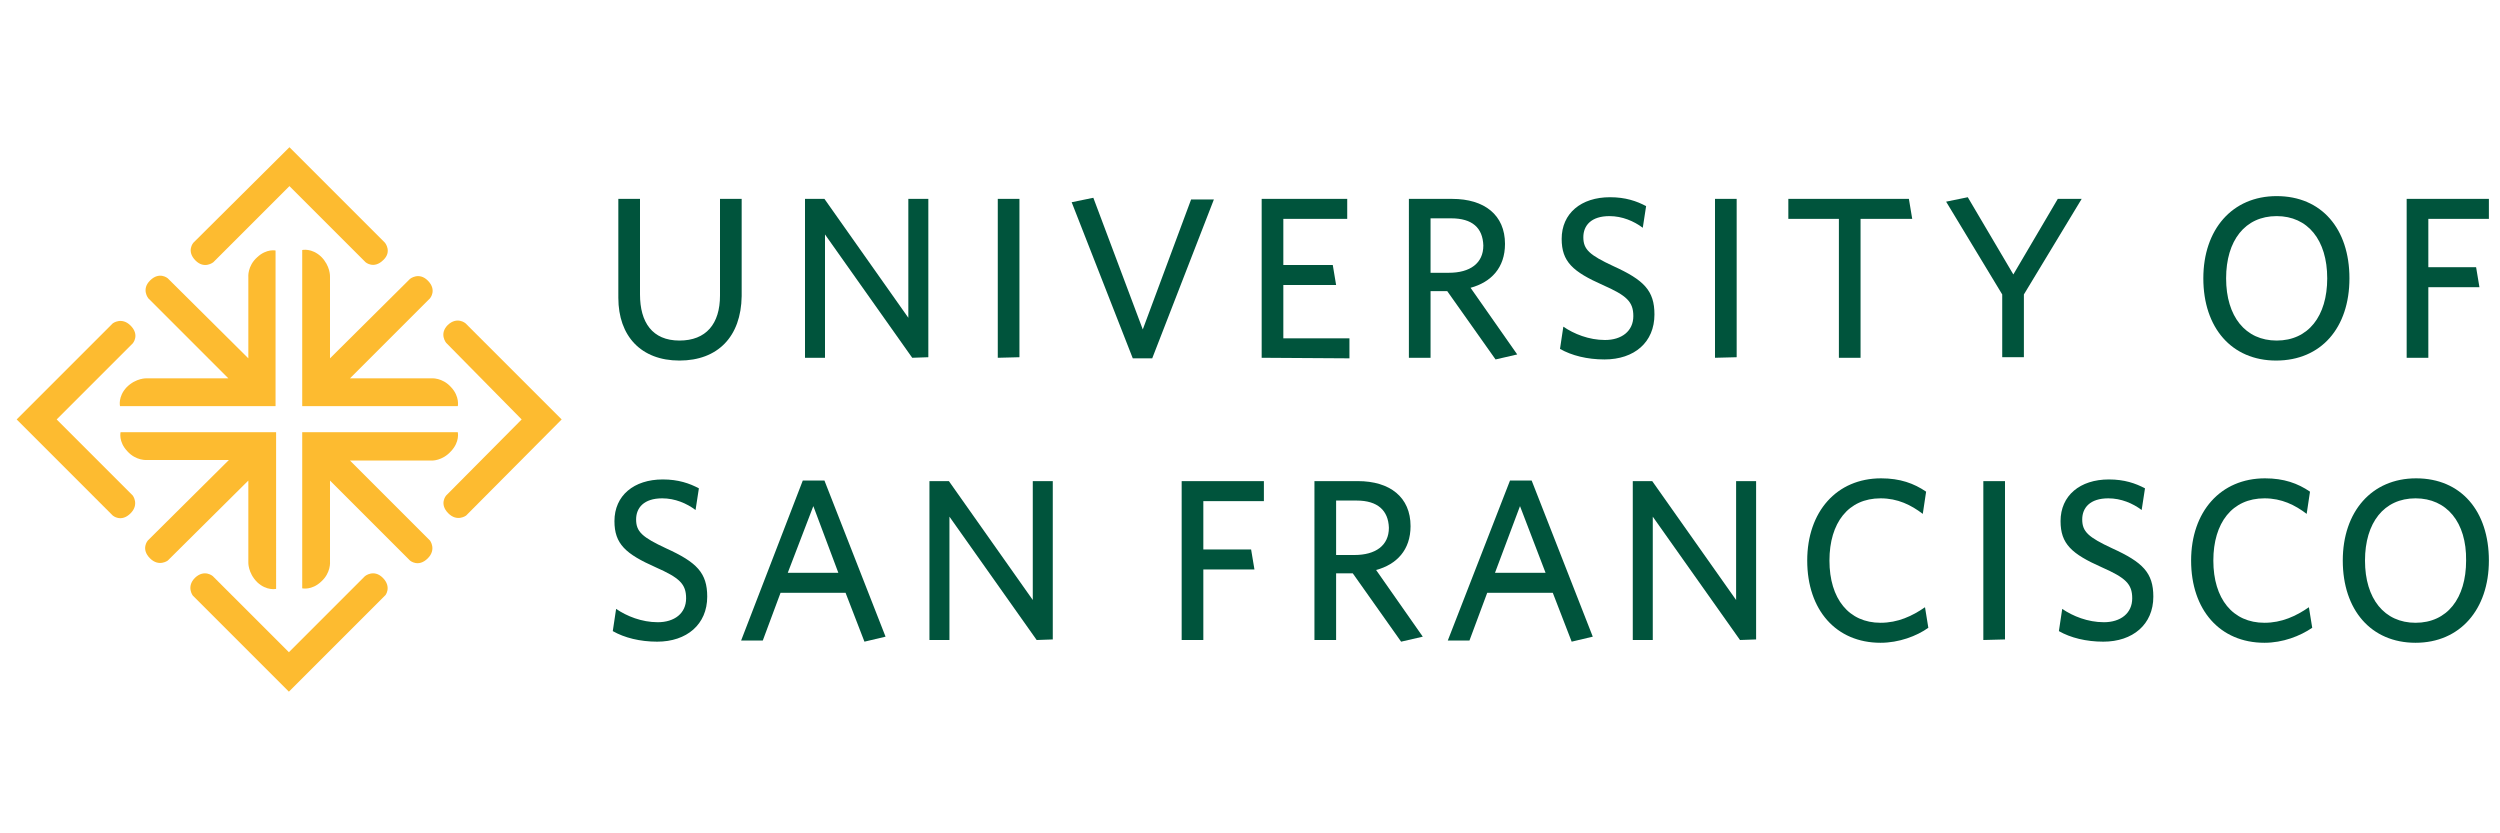 <?xml version="1.0" encoding="utf-8"?>
<!-- Generator: Adobe Illustrator 25.4.0, SVG Export Plug-In . SVG Version: 6.00 Build 0)  -->
<svg version="1.1" id="Layer_1" xmlns="http://www.w3.org/2000/svg" xmlns:xlink="http://www.w3.org/1999/xlink" x="0px" y="0px"
	 viewBox="0 0 450 150" style="enable-background:new 0 0 450 150;" xml:space="preserve">
<style type="text/css">
	.st0{fill:#FDBB30;}
	.st1{fill:#00543C;}
</style>
<g id="art">
	<g>
		<g>
			<g>
				<path class="st0" d="M83.8,58.2c0,0-1.5-1.3-3.2,0.3c-1.6,1.6-0.3,3.2-0.3,3.2l13.6,13.8L80.3,89.2c0,0-1.3,1.5,0.4,3.2
					c1.6,1.6,3.2,0.4,3.2,0.4l17.2-17.3L83.8,58.2z"/>
				<path class="st0" d="M10.2,75.5l13.7-13.7c0,0,1.3-1.5-0.4-3.2c-1.6-1.6-3.2-0.4-3.2-0.4L3,75.5l0,0l0,0l17.3,17.3
					c0,0,1.5,1.3,3.2-0.4c1.6-1.6,0.4-3.2,0.4-3.2L10.2,75.5z"/>
			</g>
			<g>
				<path class="st0" d="M68.9,104c-1.6-1.6-3.2-0.3-3.2-0.3L52,117.4l-13.7-13.7c0,0-1.5-1.3-3.2,0.3c-1.6,1.6-0.4,3.2-0.4,3.2
					L52,124.5l0,0l0,0l17.3-17.3C69.3,107.3,70.6,105.7,68.9,104z"/>
				<path class="st0" d="M69.3,43.7L52.1,26.5l0,0l0,0L34.8,43.7c0,0-1.3,1.5,0.4,3.2c1.6,1.6,3.2,0.3,3.2,0.3l13.7-13.7l13.7,13.7
					c0,0,1.5,1.3,3.2-0.4C70.6,45.3,69.3,43.7,69.3,43.7z"/>
			</g>
		</g>
		<g>
			<path class="st0" d="M81.2,81.2c1.6-1.7,1.2-3.4,1.2-3.4h-28v28.1c0,0,1.7,0.4,3.4-1.2c1.8-1.6,1.6-3.6,1.6-3.6V86.5l14.4,14.4
				c0,0,1.5,1.3,3.2-0.4c1.6-1.6,0.4-3.2,0.4-3.2L63,82.9h14.7C77.7,82.9,79.6,83,81.2,81.2z"/>
			<path class="st0" d="M49.7,77.8h-28c0,0-0.4,1.7,1.2,3.4c1.6,1.8,3.6,1.6,3.6,1.6h14.7L26.6,97.3c0,0-1.3,1.5,0.4,3.2
				c1.6,1.6,3.2,0.4,3.2,0.4l14.5-14.4v14.7c0,0-0.1,1.9,1.6,3.6c1.7,1.6,3.4,1.2,3.4,1.2V77.8z"/>
			<path class="st0" d="M46.3,46.3c-1.8,1.6-1.6,3.6-1.6,3.6v14.6L30.2,50.1c0,0-1.5-1.3-3.2,0.4c-1.6,1.6-0.3,3.2-0.3,3.2
				l14.4,14.4H26.4c0,0-1.9-0.1-3.6,1.6c-1.6,1.7-1.2,3.4-1.2,3.4h28v-28C49.7,45.1,48,44.7,46.3,46.3z"/>
			<path class="st0" d="M81.2,69.7c-1.6-1.8-3.6-1.6-3.6-1.6H63l14.4-14.4c0,0,1.3-1.5-0.4-3.2c-1.6-1.6-3.2-0.3-3.2-0.3L59.4,64.5
				V49.8c0,0,0.1-1.9-1.6-3.6c-1.7-1.6-3.4-1.2-3.4-1.2v28.1h28C82.4,73.2,82.8,71.4,81.2,69.7z"/>
		</g>
	</g>
	<path class="st1" d="M122.3,64.9c-6.9,0-11-4.4-11-11.3V35.8h3.9V53c0,5,2.2,8.3,7.1,8.3c4.8,0,7.3-3,7.3-8.1V35.8h3.9v17.5
		C133.4,60.6,129.2,64.9,122.3,64.9z"/>
	<path class="st1" d="M164.2,64.4l-15.7-22.2v22.2h-3.6V35.8h3.5l15.1,21.4V35.8h3.6v28.5L164.2,64.4L164.2,64.4z"/>
	<path class="st1" d="M179.6,64.4V35.8h3.9v28.5L179.6,64.4L179.6,64.4z"/>
	<path class="st1" d="M207.4,64.5h-3.5l-11-28.1l3.9-0.8l8.9,23.7l8.7-23.4h4.1L207.4,64.5z"/>
	<path class="st1" d="M227.1,64.4V35.8h15.4v3.6H231v8.3h8.9l0.6,3.6H231v9.6h11.9v3.6L227.1,64.4L227.1,64.4z"/>
	<path class="st1" d="M273.1,63.8l-3.9,0.9l-8.7-12.3h-3v12h-3.9V35.8h7.8c5.8,0,9.5,2.9,9.5,8.1c0,4.3-2.5,6.9-6.2,7.9L273.1,63.8z
		 M261.2,39.3h-3.7v9.8h3.3c3.8,0,6.2-1.7,6.2-4.9C266.9,41,265,39.3,261.2,39.3z"/>
	<path class="st1" d="M288.8,64.7c-3.1,0-5.9-0.7-8-1.9l0.6-4c1.9,1.3,4.6,2.4,7.5,2.4c3,0,5.1-1.6,5.1-4.3c0-2.6-1.2-3.7-5.5-5.6
		c-5.4-2.4-7.4-4.2-7.4-8.3c0-4.6,3.5-7.5,8.7-7.5c2.8,0,4.8,0.7,6.5,1.6l-0.6,3.9c-1.6-1.2-3.7-2.1-6-2.1c-3.3,0-4.7,1.7-4.7,3.8
		c0,2.2,1.1,3.2,5.4,5.2c5.5,2.5,7.4,4.4,7.4,8.7C297.8,61.6,294.2,64.7,288.8,64.7z"/>
	<path class="st1" d="M308.7,64.4V35.8h3.9v28.5L308.7,64.4L308.7,64.4z"/>
	<path class="st1" d="M334.9,39.4v25H331v-25h-9.1v-3.6h21.7l0.6,3.6H334.9z"/>
	<path class="st1" d="M364.3,53v11.3h-3.9V53l-10.1-16.7l3.9-0.8l8.2,13.9l8-13.6h4.3L364.3,53z"/>
	<path class="st1" d="M409.7,64.9c-8,0-13.1-5.9-13.1-14.8c0-8.8,5.2-14.8,13.2-14.8c8.1,0,13.1,5.9,13.1,14.8
		S417.8,64.9,409.7,64.9z M409.8,38.9c-5.7,0-9.1,4.4-9.1,11.2c0,6.9,3.5,11.2,9.1,11.2c5.7,0,9.1-4.4,9.1-11.2
		C418.9,43.2,415.4,38.9,409.8,38.9z"/>
	<path class="st1" d="M437.1,39.4v8.7h8.6l0.6,3.6h-9.2v12.7h-3.9V35.8H448v3.6C448,39.4,437.1,39.4,437.1,39.4z"/>
	<path class="st1" d="M118.3,115.5c-3.1,0-5.9-0.7-8-1.9l0.6-4c1.9,1.3,4.6,2.4,7.5,2.4c3,0,5.1-1.6,5.1-4.3c0-2.6-1.2-3.7-5.5-5.6
		c-5.4-2.4-7.4-4.2-7.4-8.3c0-4.6,3.5-7.5,8.7-7.5c2.8,0,4.8,0.7,6.5,1.6l-0.6,3.9c-1.6-1.2-3.7-2.1-6-2.1c-3.3,0-4.7,1.7-4.7,3.8
		c0,2.2,1.1,3.2,5.4,5.2c5.5,2.5,7.4,4.4,7.4,8.7C127.3,112.4,123.6,115.5,118.3,115.5z"/>
	<path class="st1" d="M155.6,115.5l-3.4-8.8h-11.7l-3.2,8.6h-3.9l11.1-28.8h3.9l11,28.1L155.6,115.5z M146.4,91.1l-4.6,12h9.1
		L146.4,91.1z"/>
	<path class="st1" d="M186.6,115.2L170.9,93v22.2h-3.6V86.6h3.5l15.1,21.4V86.6h3.6v28.5L186.6,115.2L186.6,115.2z"/>
	<path class="st1" d="M216.6,90.2v8.7h8.6l0.6,3.6h-9.2v12.7h-3.9V86.6h14.8v3.6H216.6L216.6,90.2z"/>
	<path class="st1" d="M256.1,114.6l-3.9,0.9l-8.7-12.3h-3v12h-3.9V86.6h7.8c5.8,0,9.5,2.9,9.5,8.1c0,4.3-2.5,6.9-6.2,7.9
		L256.1,114.6z M244.2,90.1h-3.7v9.8h3.3c3.8,0,6.2-1.7,6.2-4.9C249.9,91.9,248,90.1,244.2,90.1z"/>
	<path class="st1" d="M282.9,115.5l-3.4-8.8h-11.8l-3.2,8.6h-3.9l11.2-28.8h3.9l11,28.1L282.9,115.5z M273.6,91.1l-4.5,12h9.1
		L273.6,91.1z"/>
	<path class="st1" d="M313.2,115.2L297.5,93v22.2h-3.6V86.6h3.5l15.1,21.4V86.6h3.6v28.5L313.2,115.2L313.2,115.2z"/>
	<path class="st1" d="M338.5,115.7c-8,0-13.2-5.9-13.2-14.8c0-8.8,5.3-14.8,13.3-14.8c3.4,0,5.9,0.9,8.1,2.4l-0.6,4
		c-2.1-1.6-4.5-2.8-7.6-2.8c-5.8,0-9.2,4.4-9.2,11.2c0,6.9,3.5,11.2,9.2,11.2c3.1,0,5.7-1.2,8-2.8l0.6,3.7
		C345,114.5,341.8,115.7,338.5,115.7z"/>
	<path class="st1" d="M357,115.2V86.6h3.9v28.5L357,115.2L357,115.2z"/>
	<path class="st1" d="M378.6,115.5c-3.1,0-5.9-0.7-8-1.9l0.6-4c1.9,1.3,4.6,2.4,7.5,2.4c3,0,5.1-1.6,5.1-4.3c0-2.6-1.2-3.7-5.5-5.6
		c-5.4-2.4-7.4-4.2-7.4-8.3c0-4.6,3.5-7.5,8.7-7.5c2.8,0,4.8,0.7,6.5,1.6l-0.6,3.9c-1.6-1.2-3.7-2.1-6-2.1c-3.3,0-4.7,1.7-4.7,3.8
		c0,2.2,1.1,3.2,5.4,5.2c5.5,2.5,7.4,4.4,7.4,8.7C387.6,112.4,383.9,115.5,378.6,115.5z"/>
	<path class="st1" d="M407.6,115.7c-8,0-13.2-5.9-13.2-14.8c0-8.8,5.3-14.8,13.3-14.8c3.4,0,5.9,0.9,8.1,2.4l-0.6,4
		c-2.1-1.6-4.5-2.8-7.6-2.8c-5.8,0-9.2,4.4-9.2,11.2c0,6.9,3.5,11.2,9.2,11.2c3.1,0,5.7-1.2,8-2.8l0.6,3.7
		C414,114.5,410.9,115.7,407.6,115.7z"/>
	<path class="st1" d="M434.8,115.7c-8,0-13.1-5.9-13.1-14.8c0-8.8,5.2-14.8,13.2-14.8c8.1,0,13.1,5.9,13.1,14.8
		C448,109.7,442.8,115.7,434.8,115.7z M434.8,89.7c-5.7,0-9.1,4.4-9.1,11.2c0,6.9,3.5,11.2,9.1,11.2c5.7,0,9.1-4.4,9.1-11.2
		C444,94,440.4,89.7,434.8,89.7z"/>
</g>
</svg>
